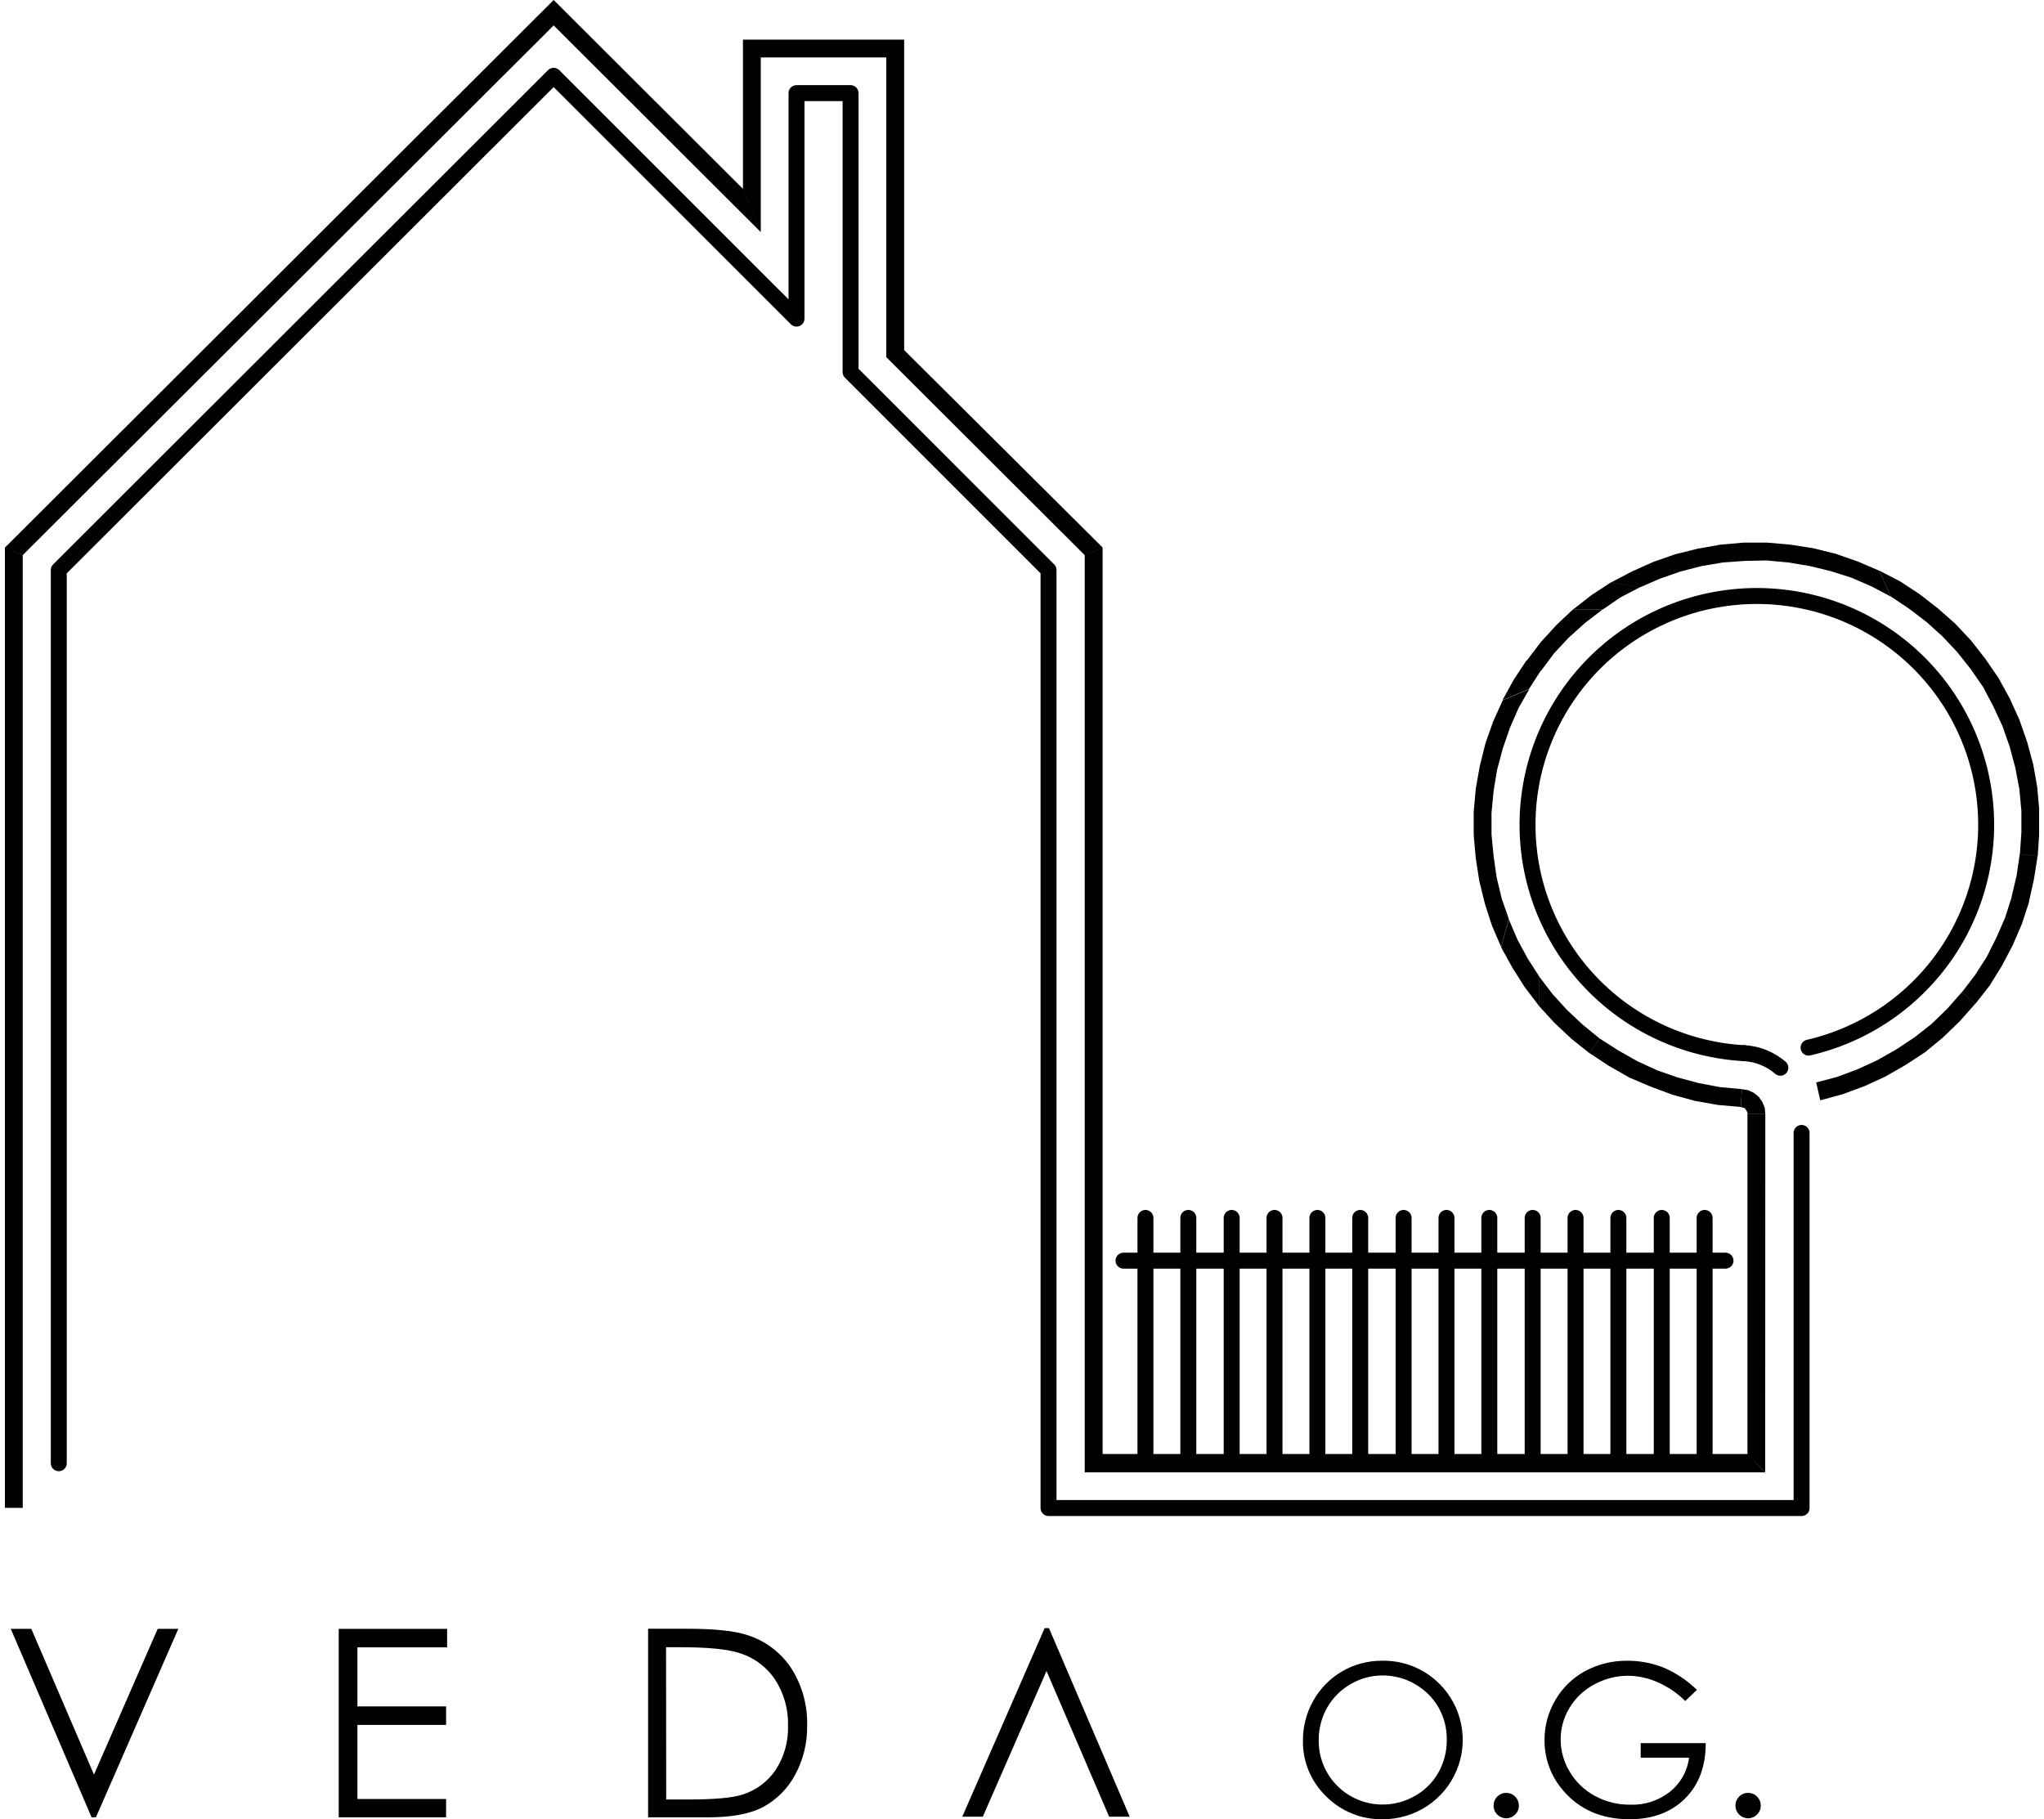 <svg width="91" height="81" viewBox="0 0 91 81" fill="none" xmlns="http://www.w3.org/2000/svg">
<g clip-path="url(#clip0_62_2209)">
<mask id="mask0_62_2209" style="mask-type:luminance" maskUnits="userSpaceOnUse" x="-14" y="-36" width="114" height="160">
<path d="M99.065 -35.162H-13.554V123.84H99.065V-35.162Z" fill="white" style="fill:white;fill-opacity:1;"/>
</mask>
<g mask="url(#mask0_62_2209)">
<mask id="mask1_62_2209" style="mask-type:luminance" maskUnits="userSpaceOnUse" x="-14" y="-6" width="114" height="101">
<path d="M-13.554 94.292H99.104V-5.596H-13.554V94.292Z" fill="white" style="fill:white;fill-opacity:1;"/>
</mask>
<g mask="url(#mask1_62_2209)">
<g style="mix-blend-mode:darken">
<path d="M61.517 73.944C61.991 73.932 62.462 74.016 62.902 74.191C63.342 74.366 63.742 74.629 64.077 74.963C64.575 75.457 64.915 76.087 65.052 76.774C65.191 77.461 65.121 78.174 64.852 78.821C64.582 79.469 64.127 80.021 63.542 80.409C62.957 80.797 62.27 81.003 61.567 81C61.098 81.011 60.632 80.925 60.197 80.749C59.762 80.573 59.368 80.311 59.038 79.978C58.706 79.658 58.443 79.273 58.265 78.847C58.088 78.421 58 77.964 58.008 77.503C58.003 76.874 58.165 76.255 58.477 75.708C58.78 75.172 59.221 74.725 59.754 74.415C60.288 74.105 60.894 73.943 61.511 73.944H61.517ZM61.548 74.599C61.05 74.598 60.56 74.731 60.131 74.984C59.695 75.234 59.334 75.596 59.085 76.032C58.832 76.478 58.703 76.984 58.71 77.497C58.708 77.871 58.779 78.241 58.92 78.587C59.062 78.932 59.27 79.246 59.534 79.511C59.798 79.776 60.112 79.986 60.457 80.129C60.803 80.273 61.174 80.346 61.548 80.346C62.057 80.347 62.557 80.214 62.998 79.96C63.433 79.716 63.793 79.357 64.038 78.922C64.289 78.476 64.418 77.972 64.412 77.461C64.419 76.954 64.29 76.454 64.038 76.014C63.787 75.581 63.424 75.223 62.986 74.978C62.549 74.727 62.053 74.596 61.548 74.599Z" fill="#00012D" style="fill:#00012D;fill:color(display-p3 0 0.005 0.175);fill-opacity:1;"/>
<path d="M67.059 79.826C67.133 79.826 67.206 79.841 67.275 79.869C67.343 79.898 67.405 79.94 67.457 79.992C67.51 80.045 67.551 80.107 67.579 80.176C67.607 80.245 67.621 80.318 67.621 80.392C67.622 80.466 67.608 80.54 67.58 80.609C67.552 80.678 67.51 80.74 67.457 80.792C67.404 80.845 67.342 80.886 67.274 80.915C67.205 80.943 67.132 80.958 67.058 80.958C66.984 80.958 66.91 80.943 66.842 80.915C66.774 80.886 66.712 80.845 66.659 80.792C66.606 80.74 66.564 80.678 66.536 80.609C66.508 80.54 66.494 80.466 66.495 80.392C66.495 80.318 66.509 80.244 66.537 80.175C66.565 80.107 66.606 80.044 66.659 79.992C66.711 79.939 66.774 79.897 66.842 79.869C66.911 79.84 66.984 79.826 67.059 79.826Z" fill="#00012D" style="fill:#00012D;fill:color(display-p3 0 0.005 0.175);fill-opacity:1;"/>
<path d="M75.548 75.242L75.027 75.735C74.672 75.382 74.254 75.098 73.794 74.898C73.382 74.715 72.937 74.618 72.487 74.612C71.959 74.612 71.44 74.744 70.977 74.998C70.518 75.241 70.134 75.605 69.868 76.051C69.613 76.475 69.48 76.961 69.481 77.455C69.483 77.964 69.624 78.462 69.891 78.896C70.161 79.349 70.55 79.72 71.016 79.968C71.499 80.228 72.041 80.36 72.589 80.353C73.225 80.375 73.849 80.17 74.348 79.776C74.818 79.4 75.124 78.856 75.199 78.26H73.045V77.611H75.94C75.94 78.65 75.631 79.474 75.014 80.084C74.396 80.694 73.578 80.999 72.558 81.001C71.313 81.001 70.327 80.577 69.601 79.731C69.053 79.106 68.755 78.301 68.763 77.471C68.76 76.846 68.927 76.233 69.244 75.695C69.557 75.154 70.013 74.709 70.562 74.408C71.144 74.094 71.797 73.934 72.458 73.944C73.01 73.942 73.558 74.046 74.07 74.252C74.62 74.488 75.121 74.824 75.548 75.242Z" fill="#00012D" style="fill:#00012D;fill:color(display-p3 0 0.005 0.175);fill-opacity:1;"/>
<path d="M77.828 79.826C77.902 79.826 77.975 79.841 78.044 79.87C78.112 79.898 78.174 79.94 78.226 79.993C78.278 80.045 78.32 80.108 78.348 80.176C78.376 80.245 78.39 80.318 78.389 80.392C78.391 80.466 78.377 80.54 78.349 80.609C78.32 80.678 78.278 80.74 78.225 80.793C78.173 80.845 78.111 80.887 78.043 80.915C77.974 80.943 77.901 80.958 77.827 80.958C77.753 80.958 77.679 80.943 77.611 80.915C77.542 80.887 77.48 80.845 77.428 80.793C77.375 80.74 77.334 80.678 77.305 80.609C77.277 80.54 77.263 80.466 77.264 80.392C77.263 80.318 77.277 80.244 77.305 80.175C77.333 80.106 77.375 80.044 77.428 79.991C77.48 79.938 77.542 79.896 77.611 79.867C77.679 79.839 77.753 79.825 77.828 79.826Z" fill="#00012D" style="fill:#00012D;fill:color(display-p3 0 0.005 0.175);fill-opacity:1;"/>
</g>
</g>
<g style="mix-blend-mode:darken">
<path d="M80.518 46.645C83.034 46.064 85.236 44.553 86.68 42.417C88.124 40.281 88.703 37.678 88.3 35.133C87.897 32.588 86.542 30.289 84.508 28.701C82.475 27.113 79.913 26.353 77.34 26.574C74.767 26.795 72.373 27.98 70.641 29.892C68.91 31.804 67.969 34.299 68.007 36.876C68.046 39.452 69.063 41.918 70.852 43.776C72.64 45.635 75.069 46.748 77.647 46.892" stroke="#00012D" style="stroke:#00012D;stroke:color(display-p3 0 0.005 0.175);stroke-opacity:1;" stroke-width="0.71" stroke-linecap="round" stroke-linejoin="round"/>
</g>
<g style="mix-blend-mode:darken">
<path d="M79.263 47.541C78.81 47.151 78.24 46.922 77.643 46.89" stroke="#00012D" style="stroke:#00012D;stroke:color(display-p3 0 0.005 0.175);stroke-opacity:1;" stroke-width="0.71" stroke-linecap="round" stroke-linejoin="round"/>
</g>
<g style="mix-blend-mode:darken">
<path d="M0.48 72.524H1.395L4.184 79.013L7.02 72.524H7.939L4.271 80.915H4.078L0.48 72.524Z" fill="#00012D" style="fill:#00012D;fill:color(display-p3 0 0.005 0.175);fill-opacity:1;"/>
</g>
<g style="mix-blend-mode:darken">
<path d="M15.08 72.524H19.906V73.347H15.912V75.977H19.86V76.8H15.912V80.099H19.86V80.915H15.08V72.524Z" fill="#00012D" style="fill:#00012D;fill:color(display-p3 0 0.005 0.175);fill-opacity:1;"/>
</g>
<g style="mix-blend-mode:darken">
<path d="M28.854 80.915V72.519H30.591C31.849 72.519 32.763 72.619 33.332 72.821C34.12 73.084 34.795 73.608 35.245 74.306C35.718 75.059 35.958 75.934 35.934 76.823C35.951 77.598 35.762 78.364 35.388 79.043C35.063 79.643 34.57 80.135 33.969 80.459C33.394 80.763 32.581 80.915 31.531 80.915H28.854ZM29.66 80.122H30.625C31.784 80.122 32.591 80.05 33.046 79.906C33.656 79.717 34.182 79.326 34.538 78.797C34.915 78.213 35.105 77.53 35.083 76.836C35.104 76.1 34.898 75.375 34.492 74.76C34.1 74.187 33.52 73.769 32.851 73.58C32.325 73.421 31.457 73.341 30.247 73.341H29.653L29.66 80.122Z" fill="#00012D" style="fill:#00012D;fill:color(display-p3 0 0.005 0.175);fill-opacity:1;"/>
</g>
<g style="mix-blend-mode:darken">
<path d="M50.295 80.888H49.38L46.591 74.4L43.755 80.888H42.841L46.508 72.492H46.701L50.295 80.888Z" fill="#00012D" style="fill:#00012D;fill:color(display-p3 0 0.005 0.175);fill-opacity:1;"/>
</g>
<g style="mix-blend-mode:darken">
<path d="M76.572 48.403L77.502 49.287L77.549 48.494L76.572 48.403ZM76.481 49.197L76.572 48.403L77.502 49.287L76.481 49.197ZM75.618 48.222L76.481 49.197L76.572 48.403L75.618 48.222ZM75.458 49.016L75.618 48.222L76.481 49.197L75.458 49.016ZM74.686 47.972L75.458 49.016L75.618 48.222L74.686 47.972ZM74.46 48.742L74.686 47.972L75.458 49.016L74.46 48.742ZM73.779 47.656L74.46 48.742L74.686 47.972L73.779 47.656ZM73.484 48.38L73.779 47.656L74.46 48.742L73.484 48.38ZM72.893 47.248L73.484 48.38L73.779 47.656L72.893 47.248ZM72.528 47.972L72.893 47.248L73.484 48.38L72.528 47.972ZM72.051 46.772L72.528 47.972L72.893 47.248L72.051 46.772ZM71.621 47.452L72.051 46.772L72.528 47.972L71.621 47.452ZM71.235 46.25L71.621 47.452L72.051 46.772L71.235 46.25ZM70.758 46.884L71.235 46.25L71.621 47.452L70.758 46.884ZM70.48 45.638L70.754 46.884L71.231 46.25L70.48 45.638ZM69.959 46.25L70.48 45.638L70.754 46.884L69.959 46.25ZM69.777 44.981L69.959 46.25L70.48 45.638L69.777 44.981ZM69.187 45.524L69.777 44.981L69.959 46.25L69.187 45.524ZM69.117 44.257L69.187 45.524L69.777 44.981L69.117 44.257ZM68.505 44.777L69.117 44.257L69.187 45.524L68.505 44.777ZM68.528 43.485L68.505 44.777L69.117 44.257L68.528 43.485ZM67.872 43.939L68.532 43.485L68.509 44.777L67.872 43.939ZM68.009 42.67L67.872 43.939L68.532 43.485L68.009 42.67ZM67.328 43.078L68.009 42.67L67.872 43.939L67.328 43.078ZM67.556 41.831L67.328 43.078L68.009 42.67L67.556 41.831ZM66.828 42.171L67.556 41.831L67.328 43.078L66.828 42.171ZM67.169 40.925L66.828 42.171L67.556 41.831L67.169 40.925ZM66.426 41.22L67.177 40.925L66.836 42.171L66.426 41.22ZM66.859 40.018L66.426 41.22L67.177 40.925L66.859 40.018ZM66.11 40.246L66.859 40.018L66.426 41.22L66.11 40.246ZM66.631 39.067L66.11 40.246L66.859 40.018L66.631 39.067ZM65.859 39.225L66.631 39.067L66.11 40.246L65.859 39.225ZM66.496 38.116L65.859 39.225L66.631 39.067L66.496 38.116ZM65.701 38.206L66.496 38.116L65.859 39.225L65.701 38.206ZM66.403 37.164L65.701 38.206L66.496 38.116L66.403 37.164ZM65.61 37.185L66.403 37.164L65.701 38.206L65.61 37.185ZM66.403 36.19L65.61 37.185L66.403 37.164V36.19ZM65.61 36.144L66.403 36.19L65.61 37.185V36.144ZM66.496 35.215L65.61 36.144L66.403 36.19L66.496 35.215ZM65.701 35.125L66.496 35.215L65.61 36.144L65.701 35.125ZM66.654 34.262L65.701 35.125L66.496 35.215L66.654 34.262ZM65.882 34.104L66.654 34.262L65.701 35.125L65.882 34.104ZM66.903 33.334L65.882 34.104L66.654 34.262L66.903 33.334ZM66.131 33.106L66.903 33.334L65.882 34.104L66.131 33.106ZM67.222 32.406L66.131 33.106L66.903 33.334L67.222 32.406ZM66.473 32.132L67.222 32.406L66.131 33.106L66.473 32.132ZM67.608 31.522L66.473 32.132L67.222 32.406L67.608 31.522ZM66.903 31.181L67.608 31.522L66.473 32.132L66.903 31.181ZM68.085 30.682L66.903 31.181L67.608 31.522L68.085 30.682ZM67.391 30.266L68.073 30.674L66.892 31.173L67.391 30.266ZM68.596 29.86L67.391 30.266L68.073 30.674L68.596 29.86ZM67.959 29.405L68.596 29.86L67.391 30.266L67.959 29.405ZM69.187 29.089L67.971 29.413L68.608 29.867L69.187 29.089ZM68.596 28.59L69.187 29.089L67.971 29.413L68.596 28.59ZM69.845 28.386L68.596 28.59L69.187 29.089L69.845 28.386ZM69.301 27.82L69.845 28.386L68.596 28.59L69.301 27.82ZM70.573 27.73L69.301 27.82L69.845 28.386L70.573 27.73ZM70.049 27.117L70.573 27.73L69.301 27.82L70.049 27.117ZM71.345 27.14L70.049 27.117L70.573 27.73L71.345 27.14ZM70.866 26.489L71.343 27.148L70.048 27.125L70.866 26.489ZM72.136 26.603L70.866 26.489L71.343 27.148L72.136 26.603ZM71.729 25.923L72.136 26.603L70.866 26.489L71.729 25.923ZM73.001 26.151L71.729 25.923L72.136 26.603L73.001 26.151ZM72.642 25.451L73.007 26.154L71.735 25.927L72.642 25.451ZM73.891 25.769L72.642 25.451L73.007 26.154L73.891 25.769ZM73.597 25.022L73.891 25.769L72.642 25.451L73.597 25.022ZM74.8 25.451L73.597 25.022L73.891 25.769L74.8 25.451ZM74.572 24.681L74.8 25.451L73.597 25.022L74.572 24.681ZM75.754 25.203L74.572 24.681L74.8 25.451L75.754 25.203ZM75.572 24.433L75.754 25.203L74.572 24.681L75.572 24.433ZM76.709 25.043L75.572 24.433L75.754 25.203L76.709 25.043ZM76.595 24.25L76.709 25.043L75.572 24.433L76.595 24.25ZM77.663 24.976L76.595 24.25L76.709 25.043L77.663 24.976ZM77.639 24.159L77.663 24.976L76.595 24.25L77.639 24.159ZM78.639 24.953L77.639 24.159L77.663 24.976L78.639 24.953ZM78.662 24.159L78.639 24.953L77.639 24.159H78.662ZM79.616 25.043L78.662 24.159L78.639 24.953L79.616 25.043ZM79.707 24.25L79.616 25.043L78.662 24.159L79.707 24.25ZM80.57 25.203L79.707 24.25L79.616 25.043L80.57 25.203ZM80.728 24.41L80.57 25.203L79.707 24.25L80.728 24.41ZM81.5 25.428L80.728 24.41L80.57 25.203L81.5 25.428ZM81.728 24.658L81.5 25.428L80.728 24.41L81.728 24.658ZM82.432 25.723L81.728 24.658L81.5 25.428L82.432 25.723ZM82.704 24.999L82.432 25.723L81.728 24.658L82.704 24.999ZM83.318 26.108L82.704 24.999L82.432 25.723L83.318 26.108ZM83.658 25.407L83.318 26.108L82.704 24.999L83.658 25.407ZM84.181 26.563L83.658 25.407L83.318 26.108L84.181 26.563ZM84.59 25.883L84.185 26.559L83.662 25.403L84.59 25.883ZM84.998 27.106L84.59 25.883L84.185 26.559L84.998 27.106ZM85.453 26.449L84.998 27.106L84.59 25.883L85.453 26.449ZM85.772 27.695L85.453 26.449L84.998 27.106L85.772 27.695ZM86.27 27.083L85.772 27.695L85.453 26.449L86.27 27.083ZM86.474 28.329L86.27 27.083L85.772 27.695L86.474 28.329ZM87.042 27.762L86.474 28.329L86.27 27.083L87.042 27.762ZM87.135 29.032L87.042 27.762L86.474 28.329L87.135 29.032ZM87.746 28.512L87.135 29.032L87.042 27.762L87.746 28.512ZM87.746 29.802V28.512L87.135 29.032L87.746 29.802ZM88.383 29.326L87.746 29.802V28.512L88.383 29.326ZM88.293 30.595L88.383 29.326L87.746 29.802L88.293 30.595ZM88.974 30.187L88.293 30.595L88.383 29.326L88.974 30.187ZM88.746 31.456L88.974 30.187L88.293 30.595L88.746 31.456ZM89.472 31.094L88.746 31.456L88.974 30.187L89.472 31.094ZM89.156 32.34L89.472 31.094L88.746 31.456L89.156 32.34ZM89.904 32.045L89.156 32.34L89.472 31.094L89.904 32.045ZM89.472 33.247L89.904 32.045L89.156 32.34L89.472 33.247ZM90.244 33.02L89.472 33.247L89.904 32.045L90.244 33.02ZM89.721 34.175L90.244 33.02L89.472 33.247L89.721 34.175ZM90.516 34.017L89.721 34.175L90.244 33.02L90.516 34.017ZM89.903 35.129L90.516 34.017L89.721 34.175L89.903 35.129ZM90.698 35.036L89.903 35.129L90.516 34.017L90.698 35.036ZM89.993 36.101L90.698 35.036L89.903 35.129L89.993 36.101ZM90.788 36.057L89.993 36.101L90.698 35.036L90.788 36.057ZM89.993 37.076L90.788 36.057L89.993 36.101V37.076ZM90.788 37.099L89.993 37.076L90.788 36.057V37.099ZM89.926 38.029L90.788 37.099L89.993 37.076L89.926 38.029ZM90.721 38.12L89.926 38.029L90.788 37.099L90.721 38.12ZM89.783 38.976L90.715 38.116L89.92 38.025L89.783 38.976ZM90.555 39.134L89.783 38.976L90.715 38.116L90.555 39.134ZM89.557 39.928L90.555 39.134L89.783 38.976L89.557 39.928ZM90.329 40.155L89.557 39.928L90.555 39.134L90.329 40.155ZM89.269 40.858L90.337 40.157L89.565 39.93L89.269 40.858ZM90.018 41.131L89.269 40.858L90.337 40.157L90.018 41.131ZM88.883 41.742L90.018 41.131L89.269 40.858L88.883 41.742ZM89.609 42.083L88.883 41.742L90.018 41.131L89.609 42.083ZM88.451 42.605L89.609 42.083L88.883 41.742L88.451 42.605ZM89.132 42.99L88.451 42.605L89.609 42.083L89.132 42.99ZM87.928 43.419L89.132 42.99L88.451 42.605L87.928 43.419ZM88.588 43.872L87.928 43.419L89.132 42.99L88.588 43.872ZM87.337 44.19L88.588 43.872L87.928 43.419L87.337 44.19ZM87.951 44.688L87.337 44.19L88.588 43.872L87.951 44.688ZM86.694 44.914L87.943 44.687L87.329 44.188L86.694 44.914ZM87.262 45.457L86.694 44.914L87.943 44.687L87.262 45.457ZM85.99 45.594L87.262 45.457L86.694 44.914L85.99 45.594ZM86.513 46.183L85.99 45.594L87.262 45.457L86.513 46.183ZM85.241 46.183H86.513L85.99 45.594L85.241 46.183ZM85.718 46.84L85.241 46.183H86.513L85.718 46.84ZM84.422 46.726L85.718 46.84L85.241 46.183L84.422 46.726ZM84.855 47.406L84.422 46.726L85.718 46.84L84.855 47.406ZM83.583 47.202L84.855 47.406L84.422 46.726L83.583 47.202ZM83.946 47.928L83.583 47.202L84.855 47.406L83.946 47.928ZM82.697 47.61L83.946 47.928L83.583 47.202L82.697 47.61ZM83.015 48.357L82.697 47.61L83.946 47.928L83.015 48.357ZM81.788 47.949L83.015 48.357L82.697 47.61L81.788 47.949ZM82.038 48.719L81.788 47.949L83.015 48.357L82.038 48.719ZM80.857 48.197L82.038 48.719L81.788 47.949L80.857 48.197ZM81.039 48.991L80.857 48.197L82.038 48.719L81.039 48.991Z" fill="#00012D" style="fill:#00012D;fill:color(display-p3 0 0.005 0.175);fill-opacity:1;"/>
</g>
<g style="mix-blend-mode:darken">
<path d="M77.572 49.309L77.549 48.494L77.502 49.288L77.572 49.309ZM77.821 48.538L77.572 49.309L77.549 48.494L77.821 48.538ZM77.663 49.332L77.821 48.538L77.572 49.309L77.663 49.332ZM78.072 48.652L77.663 49.332L77.821 48.538L78.072 48.652ZM77.707 49.378L78.072 48.652L77.663 49.332L77.707 49.378ZM78.298 48.833L77.707 49.378L78.072 48.652L78.298 48.833ZM77.753 49.446L78.298 48.833L77.707 49.378L77.753 49.446ZM78.458 49.06L77.753 49.446L78.298 48.833L78.458 49.06ZM77.798 49.536L78.458 49.06L77.753 49.446L77.798 49.536ZM78.57 49.332L77.798 49.536L78.458 49.06L78.57 49.332ZM77.798 49.603L78.57 49.332L77.798 49.536V49.603ZM78.593 49.603H77.798L78.57 49.332L78.593 49.603Z" fill="#00012D" style="fill:#00012D;fill:color(display-p3 0 0.005 0.175);fill-opacity:1;"/>
</g>
<g style="mix-blend-mode:darken">
<path d="M0.218 24.383L1.013 67.136H0.218V24.383ZM1.013 24.724L0.218 24.383L1.013 67.136V24.724ZM24.649 0L1.005 24.724L0.218 24.383L24.649 0ZM24.649 1.132V0L1.005 24.724L24.649 1.132ZM33.077 8.408L24.649 1.132V0L33.077 8.408ZM33.87 10.334L33.077 8.408L24.649 1.132L33.87 10.334ZM33.077 1.764L33.87 10.33L33.077 8.404V1.764ZM33.87 2.557L33.077 1.764L33.87 10.33V2.557ZM40.254 1.764L33.87 2.557L33.077 1.764H40.254ZM39.458 2.557L40.254 1.764L33.87 2.557H39.458ZM40.254 15.588L39.458 2.557L40.254 1.764V15.588ZM39.458 15.903L40.254 15.588L39.458 2.557V15.903ZM49.089 24.377L39.458 15.903L40.254 15.588L49.089 24.377ZM48.293 24.718L49.089 24.377L39.458 15.903L48.293 24.718ZM49.089 64.738L48.293 24.72L49.089 24.379V64.738ZM48.293 65.553L49.089 64.738L48.293 24.72V65.553ZM77.798 64.738L48.293 65.553L49.089 64.738H77.798ZM78.593 65.553L77.798 64.738L48.293 65.553H78.593ZM77.798 49.599L78.587 65.557L77.798 64.738V49.599ZM78.593 49.599H77.798L78.587 65.557L78.593 49.599Z" fill="#00012D" style="fill:#00012D;fill:color(display-p3 0 0.005 0.175);fill-opacity:1;"/>
</g>
<g style="mix-blend-mode:darken">
<path d="M80.207 50.443V67.144H46.681V25.38L37.868 16.566V4.146H35.461V14.186L24.649 3.376L2.617 25.38V65.149" stroke="#00012D" style="stroke:#00012D;stroke:color(display-p3 0 0.005 0.175);stroke-opacity:1;" stroke-width="0.71" stroke-linecap="round" stroke-linejoin="round"/>
</g>
<g style="mix-blend-mode:darken">
<path d="M76.821 56.13H50.019" stroke="#00012D" style="stroke:#00012D;stroke:color(display-p3 0 0.005 0.175);stroke-opacity:1;" stroke-width="0.71" stroke-linecap="round" stroke-linejoin="round"/>
</g>
<g style="mix-blend-mode:darken">
<path d="M75.891 54.227V65.148" stroke="#00012D" style="stroke:#00012D;stroke:color(display-p3 0 0.005 0.175);stroke-opacity:1;" stroke-width="0.71" stroke-linecap="round" stroke-linejoin="round"/>
</g>
<g style="mix-blend-mode:darken">
<path d="M73.982 54.227V65.148" stroke="#00012D" style="stroke:#00012D;stroke:color(display-p3 0 0.005 0.175);stroke-opacity:1;" stroke-width="0.71" stroke-linecap="round" stroke-linejoin="round"/>
</g>
<g style="mix-blend-mode:darken">
<path d="M72.051 54.227V65.148" stroke="#00012D" style="stroke:#00012D;stroke:color(display-p3 0 0.005 0.175);stroke-opacity:1;" stroke-width="0.71" stroke-linecap="round" stroke-linejoin="round"/>
</g>
<g style="mix-blend-mode:darken">
<path d="M70.144 54.227V65.148" stroke="#00012D" style="stroke:#00012D;stroke:color(display-p3 0 0.005 0.175);stroke-opacity:1;" stroke-width="0.71" stroke-linecap="round" stroke-linejoin="round"/>
</g>
<g style="mix-blend-mode:darken">
<path d="M68.235 54.227V65.148" stroke="#00012D" style="stroke:#00012D;stroke:color(display-p3 0 0.005 0.175);stroke-opacity:1;" stroke-width="0.71" stroke-linecap="round" stroke-linejoin="round"/>
</g>
<g style="mix-blend-mode:darken">
<path d="M66.305 54.227V65.148" stroke="#00012D" style="stroke:#00012D;stroke:color(display-p3 0 0.005 0.175);stroke-opacity:1;" stroke-width="0.71" stroke-linecap="round" stroke-linejoin="round"/>
</g>
<g style="mix-blend-mode:darken">
<path d="M64.398 54.227V65.148" stroke="#00012D" style="stroke:#00012D;stroke:color(display-p3 0 0.005 0.175);stroke-opacity:1;" stroke-width="0.71" stroke-linecap="round" stroke-linejoin="round"/>
</g>
<g style="mix-blend-mode:darken">
<path d="M62.489 54.227V65.148" stroke="#00012D" style="stroke:#00012D;stroke:color(display-p3 0 0.005 0.175);stroke-opacity:1;" stroke-width="0.71" stroke-linecap="round" stroke-linejoin="round"/>
</g>
<g style="mix-blend-mode:darken">
<path d="M60.558 54.227V65.148" stroke="#00012D" style="stroke:#00012D;stroke:color(display-p3 0 0.005 0.175);stroke-opacity:1;" stroke-width="0.71" stroke-linecap="round" stroke-linejoin="round"/>
</g>
<g style="mix-blend-mode:darken">
<path d="M58.651 54.227V65.148" stroke="#00012D" style="stroke:#00012D;stroke:color(display-p3 0 0.005 0.175);stroke-opacity:1;" stroke-width="0.71" stroke-linecap="round" stroke-linejoin="round"/>
</g>
<g style="mix-blend-mode:darken">
<path d="M56.742 54.227V65.148" stroke="#00012D" style="stroke:#00012D;stroke:color(display-p3 0 0.005 0.175);stroke-opacity:1;" stroke-width="0.71" stroke-linecap="round" stroke-linejoin="round"/>
</g>
<g style="mix-blend-mode:darken">
<path d="M54.835 54.227V65.148" stroke="#00012D" style="stroke:#00012D;stroke:color(display-p3 0 0.005 0.175);stroke-opacity:1;" stroke-width="0.71" stroke-linecap="round" stroke-linejoin="round"/>
</g>
<g style="mix-blend-mode:darken">
<path d="M52.905 54.227V65.148" stroke="#00012D" style="stroke:#00012D;stroke:color(display-p3 0 0.005 0.175);stroke-opacity:1;" stroke-width="0.71" stroke-linecap="round" stroke-linejoin="round"/>
</g>
<g style="mix-blend-mode:darken">
<path d="M50.996 54.227V65.148" stroke="#00012D" style="stroke:#00012D;stroke:color(display-p3 0 0.005 0.175);stroke-opacity:1;" stroke-width="0.71" stroke-linecap="round" stroke-linejoin="round"/>
</g>
</g>
</g>
<defs>
<clipPath id="clip0_62_2209">
<rect width="90.581" height="81" fill="white" style="fill:white;fill-opacity:1;" transform="translate(0.21)"/>
</clipPath>
</defs>
</svg>
